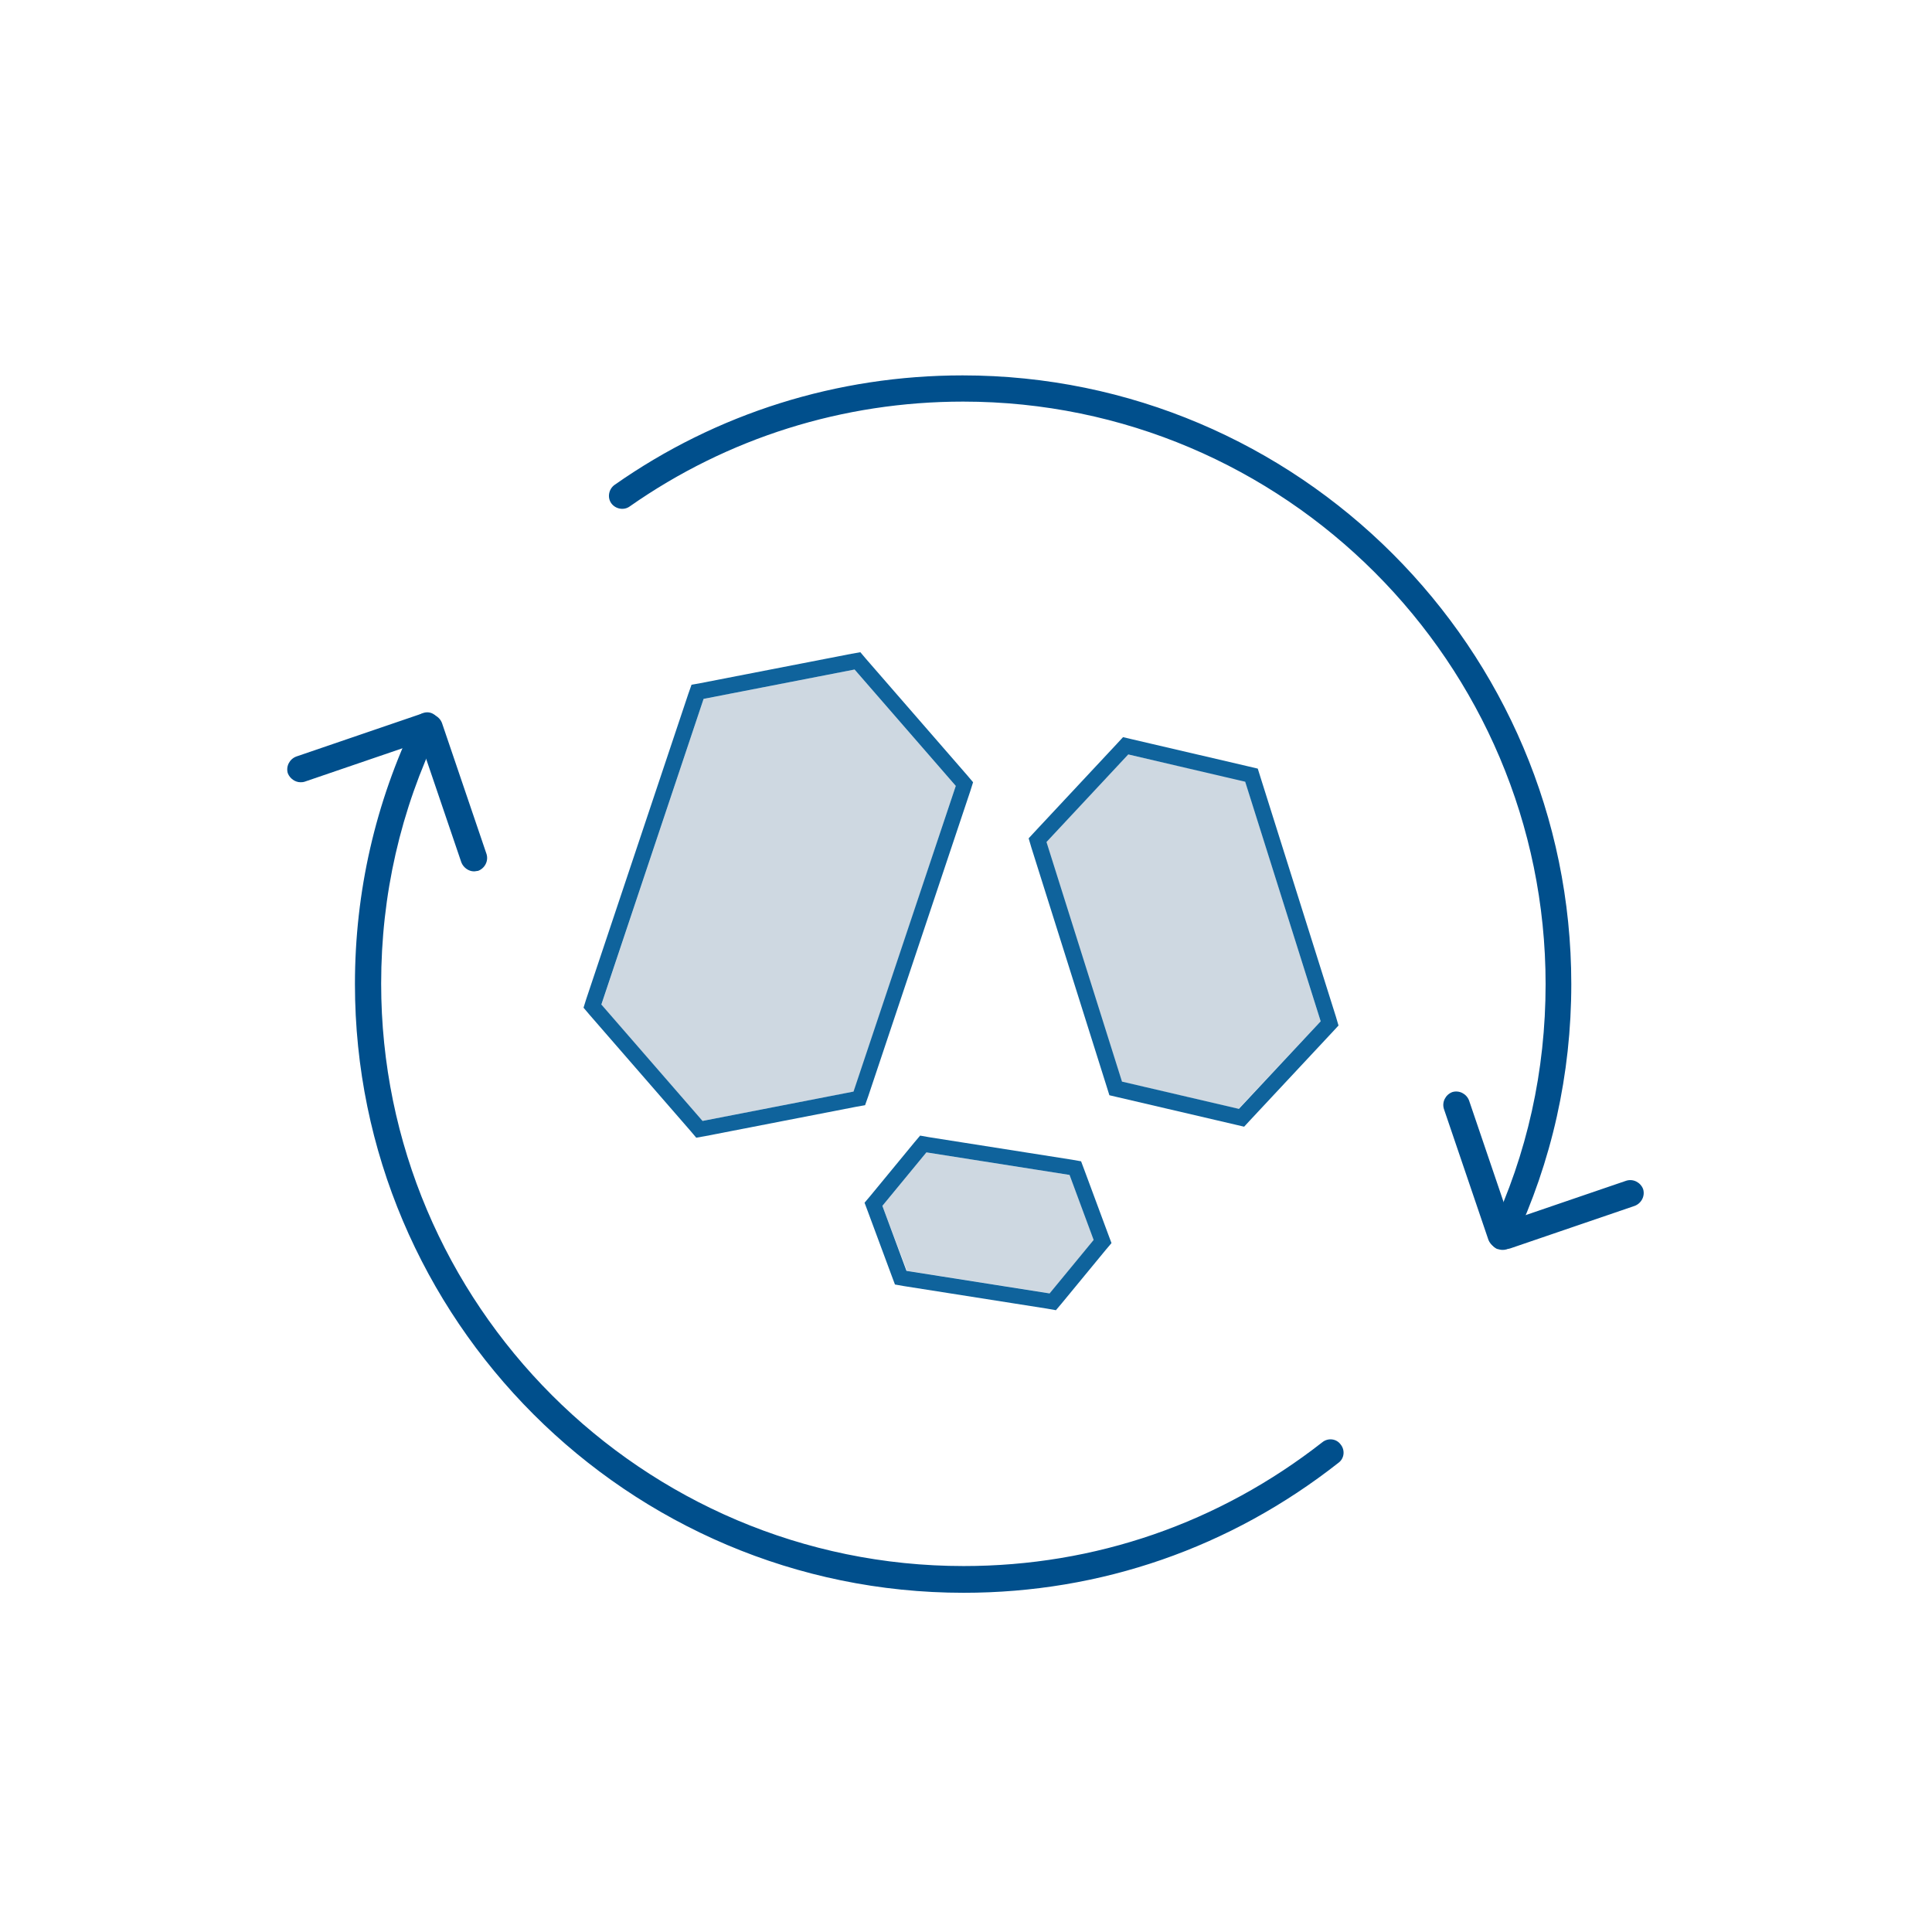 <?xml version="1.0" encoding="utf-8"?>
<!-- Generator: Adobe Illustrator 26.3.1, SVG Export Plug-In . SVG Version: 6.00 Build 0)  -->
<svg version="1.1" id="Calque_1" xmlns="http://www.w3.org/2000/svg" xmlns:xlink="http://www.w3.org/1999/xlink" x="0px" y="0px"
	 viewBox="0 0 368.5 368.5" style="enable-background:new 0 0 368.5 368.5;" xml:space="preserve">
<style type="text/css">
	.st0{fill:#004F8C;}
	.st1{fill:#CED8E1;}
	.st2{fill:#0F639C;}
</style>
<g>
	<path class="st0" d="M183.8,303.8c-64,0-116.1-52.1-116.1-116.1c0-17.6,3.9-34.6,11.5-50.4c0.6-1.2,2.1-1.8,3.3-1.2
		c1.2,0.6,1.8,2.1,1.2,3.3c-7.3,15.1-11,31.3-11,48.2c0,61.2,49.8,111.1,111.1,111.1c25.1,0,48.7-8.2,68.4-23.6
		c1.1-0.9,2.7-0.7,3.5,0.4c0.9,1.1,0.7,2.7-0.4,3.5C234.7,295.2,210,303.8,183.8,303.8z"/>
	<path class="st0" d="M286.6,238.4c-0.4,0-0.7-0.1-1.1-0.2c-1.2-0.6-1.8-2.1-1.2-3.3c7-14.8,10.5-30.7,10.5-47.2
		c0-61.2-49.8-111.1-111.1-111.1c-22.9,0-44.9,6.9-63.6,20c-1.1,0.8-2.7,0.5-3.5-0.6c-0.8-1.1-0.5-2.7,0.6-3.5
		c19.5-13.7,42.5-20.9,66.4-20.9c64,0,116.1,52.1,116.1,116.1c0,17.2-3.7,33.8-11,49.3C288.5,237.9,287.6,238.4,286.6,238.4z"/>
	<g>
		<path class="st0" d="M57.3,149.2c-1,0-2-0.7-2.4-1.7c-0.4-1.3,0.3-2.7,1.6-3.2l23.7-8.1c1.3-0.4,2.7,0.3,3.2,1.6
			c0.4,1.3-0.3,2.7-1.6,3.2l-23.7,8.1C57.8,149.2,57.5,149.2,57.3,149.2z"/>
		<path class="st0" d="M90.4,166.2c-1,0-2-0.7-2.4-1.7l-8.5-25c-0.4-1.3,0.3-2.7,1.6-3.2c1.3-0.4,2.7,0.3,3.2,1.6l8.5,25
			c0.4,1.3-0.3,2.7-1.6,3.2C91,166.1,90.7,166.2,90.4,166.2z"/>
	</g>
	<g>
		<path class="st0" d="M287.3,238.2c-1,0-2-0.7-2.4-1.7c-0.4-1.3,0.3-2.7,1.6-3.2l23.7-8.1c1.3-0.4,2.7,0.3,3.2,1.6
			c0.4,1.3-0.3,2.7-1.6,3.2l-23.7,8.1C287.8,238.2,287.5,238.2,287.3,238.2z"/>
		<path class="st0" d="M286.3,238.2c-1,0-2-0.7-2.4-1.7l-8.5-25c-0.4-1.3,0.3-2.7,1.6-3.2c1.3-0.4,2.7,0.3,3.2,1.6l8.5,25
			c0.4,1.3-0.3,2.7-1.6,3.2C286.8,238.2,286.6,238.2,286.3,238.2z"/>
	</g>
	<g>
		<polygon class="st1" points="213.9,206.3 199.5,160.6 215.2,143.9 237.5,149 251.9,194.8 236.2,211.5 		"/>
		<path class="st2" d="M215.2,143.9l22.3,5.2l14.4,45.7l-15.6,16.7l-22.3-5.2l-14.4-45.7L215.2,143.9 M214.2,140.6l-1.2,1.3
			l-15.6,16.7l-1.2,1.3l0.5,1.7l14.4,45.7l0.5,1.6l1.7,0.4l22.3,5.2l1.7,0.4l1.2-1.3l15.6-16.7l1.2-1.3l-0.5-1.7l-14.4-45.7
			l-0.5-1.6l-1.7-0.4l-22.3-5.2L214.2,140.6L214.2,140.6z"/>
	</g>
	<g>
		<polygon class="st1" points="114.7,191.7 134.2,133.3 163,127.7 182.3,149.9 162.9,208.2 134,213.8 		"/>
		<path class="st2" d="M163,127.7l19.3,22.2l-19.5,58.3l-28.8,5.6l-19.3-22.2l19.5-58.3L163,127.7 M164.1,124.4l-1.7,0.3l-28.8,5.6
			l-1.7,0.3l-0.6,1.7l-19.5,58.3l-0.5,1.6l1.1,1.3l19.3,22.2l1.1,1.3l1.7-0.3l28.8-5.6l1.7-0.3l0.6-1.7l19.5-58.3l0.5-1.6l-1.1-1.3
			l-19.3-22.2L164.1,124.4L164.1,124.4z"/>
	</g>
	<g>
		<polygon class="st1" points="200.3,246.7 173,242.4 168.3,230 176.7,219.8 204,224.1 208.7,236.5 		"/>
		<path class="st2" d="M176.7,219.8l27.3,4.3l4.6,12.4l-8.4,10.2l-27.3-4.3l-4.6-12.4L176.7,219.8 M175.5,216.6l-1.1,1.3l-8.4,10.2
			l-1.1,1.3l0.6,1.6l4.6,12.4l0.6,1.6l1.7,0.3l27.3,4.3l1.7,0.3l1.1-1.3l8.4-10.2l1.1-1.3l-0.6-1.6l-4.6-12.4l-0.6-1.6l-1.7-0.3
			l-27.3-4.3L175.5,216.6L175.5,216.6z"/>
	</g>
</g>
</svg>
